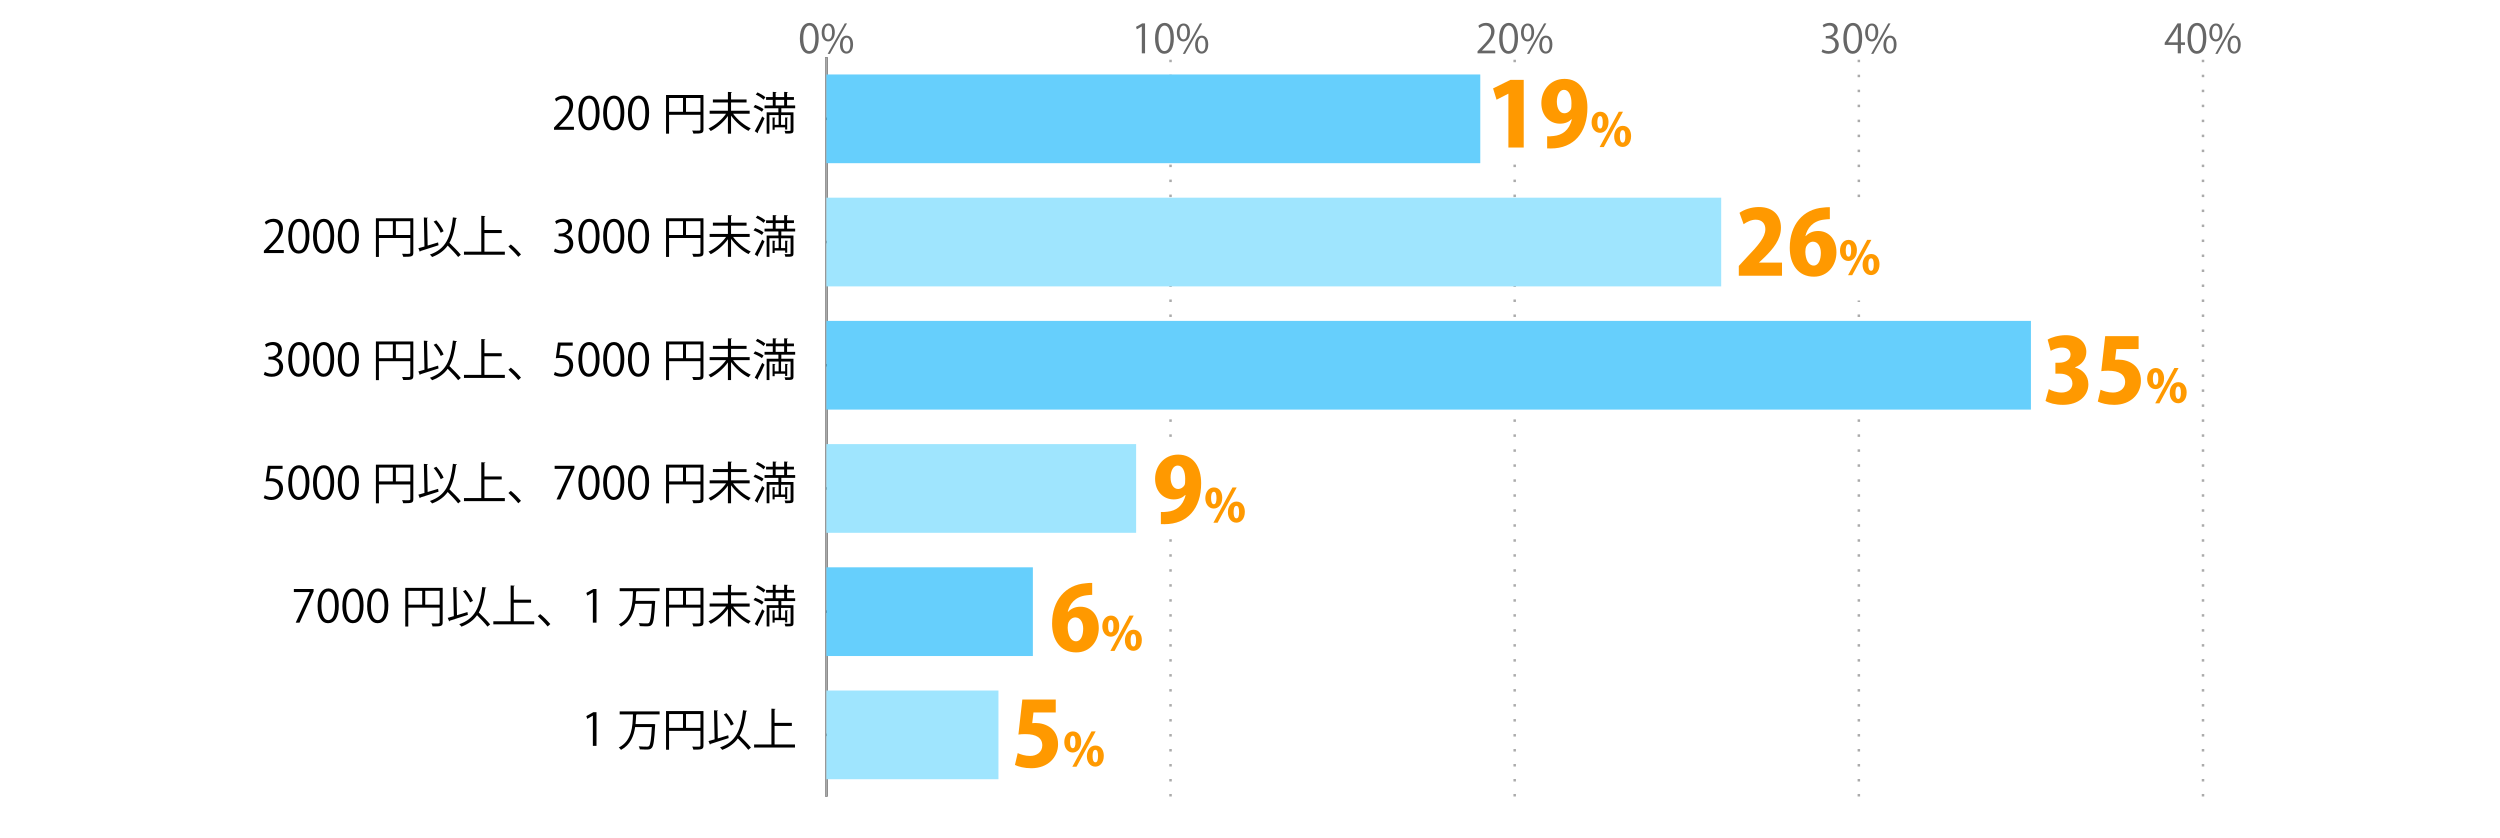 <?xml version="1.0" encoding="utf-8"?>
<!-- Generator: Adobe Illustrator 16.0.0, SVG Export Plug-In . SVG Version: 6.00 Build 0)  -->
<!DOCTYPE svg PUBLIC "-//W3C//DTD SVG 1.1//EN" "http://www.w3.org/Graphics/SVG/1.1/DTD/svg11.dtd">
<svg version="1.1" id="レイヤー_1" xmlns:x="http://ns.adobe.com/Extensibility/1.0/" xmlns:i="http://ns.adobe.com/AdobeIllustrator/10.0/" xmlns:graph="http://ns.adobe.com/Graphs/1.0/"
	 xmlns="http://www.w3.org/2000/svg" xmlns:xlink="http://www.w3.org/1999/xlink" x="0px" y="0px" width="1001px"
	 height="335.422px" viewBox="-100.5 -1.072 1001 335.422" enable-background="new -100.5 -1.072 1001 335.422"
	 xml:space="preserve">
<rect x="-100.5" y="-1.072" fill="#FFFFFF" width="1001" height="335.422"/>
<g>
	<g>
		<g>
			<path fill="#666666" d="M219.768,14.322c0-4.193,1.632-6.228,3.873-6.228c2.273,0,3.666,2.146,3.666,6.067
				c0,4.162-1.457,6.306-3.842,6.306C221.288,20.468,219.768,18.324,219.768,14.322z M225.962,14.226
				c0-2.993-0.721-5.058-2.401-5.058c-1.425,0-2.433,1.905-2.433,5.058s0.88,5.154,2.385,5.154
				C225.289,19.38,225.962,17.075,225.962,14.226z"/>
			<path fill="#666666" d="M233.754,11.825c0,2.497-1.232,3.697-2.657,3.697c-1.377,0-2.593-1.168-2.593-3.538
				c0-2.401,1.248-3.649,2.673-3.649C232.793,8.335,233.754,9.648,233.754,11.825z M229.592,11.985c0,1.457,0.528,2.705,1.537,2.705
				c1.088,0,1.536-1.264,1.536-2.785c0-1.44-0.4-2.737-1.536-2.737C230.04,9.168,229.592,10.608,229.592,11.985z M231.801,20.5
				h-0.912l6.851-12.197h0.912L231.801,20.5z M241.068,16.723c0,2.481-1.232,3.681-2.657,3.681c-1.376,0-2.593-1.168-2.593-3.537
				c0-2.401,1.249-3.666,2.673-3.666C240.108,13.202,241.068,14.53,241.068,16.723z M236.907,16.803
				c0,1.521,0.528,2.753,1.536,2.753c1.104,0,1.537-1.249,1.537-2.785c0-1.425-0.385-2.737-1.521-2.737
				C237.387,14.034,236.907,15.426,236.907,16.803z"/>
		</g>
		<g>
			<path fill="#666666" d="M356.681,20.276V9.536h-0.032l-1.969,1.136l-0.32-0.992l2.48-1.393h1.137v11.989H356.681z"/>
			<path fill="#666666" d="M361.975,14.322c0-4.193,1.632-6.228,3.873-6.228c2.273,0,3.666,2.146,3.666,6.067
				c0,4.162-1.457,6.306-3.842,6.306C363.495,20.468,361.975,18.324,361.975,14.322z M368.169,14.226
				c0-2.993-0.721-5.058-2.401-5.058c-1.425,0-2.433,1.905-2.433,5.058s0.88,5.154,2.385,5.154
				C367.496,19.38,368.169,17.075,368.169,14.226z"/>
			<path fill="#666666" d="M375.961,11.825c0,2.497-1.232,3.697-2.657,3.697c-1.377,0-2.593-1.168-2.593-3.538
				c0-2.401,1.248-3.649,2.673-3.649C375,8.335,375.961,9.648,375.961,11.825z M371.799,11.985c0,1.457,0.528,2.705,1.537,2.705
				c1.088,0,1.536-1.264,1.536-2.785c0-1.44-0.4-2.737-1.536-2.737C372.247,9.168,371.799,10.608,371.799,11.985z M374.008,20.5
				h-0.912l6.851-12.197h0.912L374.008,20.5z M383.275,16.723c0,2.481-1.232,3.681-2.657,3.681c-1.376,0-2.593-1.168-2.593-3.537
				c0-2.401,1.249-3.666,2.673-3.666C382.315,13.202,383.275,14.53,383.275,16.723z M379.114,16.803
				c0,1.521,0.528,2.753,1.536,2.753c1.104,0,1.537-1.249,1.537-2.785c0-1.425-0.385-2.737-1.521-2.737
				C379.594,14.034,379.114,15.426,379.114,16.803z"/>
		</g>
		<g>
			<path fill="#666666" d="M498.193,20.276h-7.092V19.46l1.169-1.232c2.85-2.881,4.289-4.626,4.289-6.579
				c0-1.281-0.56-2.465-2.289-2.465c-0.959,0-1.823,0.528-2.399,0.992l-0.448-0.928c0.736-0.656,1.824-1.168,3.105-1.168
				c2.417,0,3.377,1.761,3.377,3.409c0,2.257-1.585,4.178-4.065,6.675l-0.944,0.992v0.032h5.299L498.193,20.276L498.193,20.276z"/>
			<path fill="#666666" d="M499.775,14.322c0-4.193,1.632-6.228,3.872-6.228c2.273,0,3.666,2.146,3.666,6.067
				c0,4.162-1.457,6.306-3.842,6.306C501.296,20.468,499.775,18.324,499.775,14.322z M505.97,14.226c0-2.993-0.721-5.058-2.4-5.058
				c-1.426,0-2.434,1.905-2.434,5.058s0.88,5.154,2.385,5.154C505.297,19.38,505.97,17.075,505.97,14.226z"/>
			<path fill="#666666" d="M513.762,11.825c0,2.497-1.231,3.697-2.657,3.697c-1.377,0-2.593-1.168-2.593-3.538
				c0-2.401,1.248-3.649,2.673-3.649C512.801,8.335,513.762,9.648,513.762,11.825z M509.6,11.985c0,1.457,0.528,2.705,1.537,2.705
				c1.088,0,1.536-1.264,1.536-2.785c0-1.44-0.4-2.737-1.536-2.737C510.048,9.168,509.6,10.608,509.6,11.985z M511.809,20.5h-0.911
				l6.851-12.197h0.912L511.809,20.5z M521.076,16.723c0,2.481-1.232,3.681-2.657,3.681c-1.376,0-2.593-1.168-2.593-3.537
				c0-2.401,1.249-3.666,2.673-3.666C520.116,13.202,521.076,14.53,521.076,16.723z M516.915,16.803
				c0,1.521,0.528,2.753,1.536,2.753c1.104,0,1.537-1.249,1.537-2.785c0-1.425-0.386-2.737-1.521-2.737
				C517.396,14.034,516.915,15.426,516.915,16.803z"/>
		</g>
		<g>
			<path fill="#666666" d="M633.146,13.794c1.408,0.24,2.608,1.376,2.608,3.105c0,1.905-1.376,3.569-4.065,3.569
				c-1.199,0-2.288-0.384-2.832-0.768l0.399-1.024c0.433,0.288,1.394,0.72,2.449,0.72c2.017,0,2.673-1.409,2.673-2.513
				c0-1.761-1.489-2.561-3.058-2.561h-0.784V13.33h0.784c1.151,0,2.642-0.72,2.642-2.225c0-1.04-0.625-1.937-2.064-1.937
				c-0.881,0-1.714,0.432-2.192,0.784l-0.4-0.977C629.88,8.528,631,8.08,632.152,8.08c2.192,0,3.17,1.393,3.17,2.833
				c0,1.232-0.784,2.337-2.178,2.833L633.146,13.794L633.146,13.794z"/>
			<path fill="#666666" d="M637.576,14.322c0-4.193,1.632-6.228,3.873-6.228c2.272,0,3.666,2.146,3.666,6.067
				c0,4.162-1.457,6.306-3.842,6.306C639.097,20.468,637.576,18.324,637.576,14.322z M643.771,14.226c0-2.993-0.721-5.058-2.4-5.058
				c-1.425,0-2.434,1.905-2.434,5.058s0.881,5.154,2.386,5.154C643.098,19.38,643.771,17.075,643.771,14.226z"/>
			<path fill="#666666" d="M651.563,11.825c0,2.497-1.232,3.697-2.657,3.697c-1.377,0-2.593-1.168-2.593-3.538
				c0-2.401,1.247-3.649,2.673-3.649C650.602,8.335,651.563,9.648,651.563,11.825z M647.4,11.985c0,1.457,0.527,2.705,1.536,2.705
				c1.089,0,1.536-1.264,1.536-2.785c0-1.44-0.399-2.737-1.536-2.737C647.849,9.168,647.4,10.608,647.4,11.985z M649.609,20.5
				h-0.912l6.851-12.197h0.912L649.609,20.5z M658.877,16.723c0,2.481-1.231,3.681-2.657,3.681c-1.376,0-2.593-1.168-2.593-3.537
				c0-2.401,1.249-3.666,2.673-3.666C657.917,13.202,658.877,14.53,658.877,16.723z M654.716,16.803
				c0,1.521,0.528,2.753,1.536,2.753c1.104,0,1.537-1.249,1.537-2.785c0-1.425-0.385-2.737-1.521-2.737
				C655.195,14.034,654.716,15.426,654.716,16.803z"/>
		</g>
		<g>
			<path fill="#666666" d="M772.737,20.276h-1.265v-3.361h-5.233v-0.848l5.122-7.779h1.376v7.603h1.633v1.024h-1.633V20.276z
				 M767.584,15.891h3.89v-4.258c0-0.656,0.031-1.296,0.063-1.921h-0.063c-0.367,0.736-0.655,1.249-0.961,1.793l-2.929,4.354V15.891
				z"/>
			<path fill="#666666" d="M775.375,14.322c0-4.193,1.632-6.228,3.873-6.228c2.272,0,3.666,2.146,3.666,6.067
				c0,4.162-1.457,6.306-3.842,6.306C776.896,20.468,775.375,18.324,775.375,14.322z M781.569,14.226
				c0-2.993-0.722-5.058-2.401-5.058c-1.425,0-2.433,1.905-2.433,5.058s0.88,5.154,2.385,5.154
				C780.896,19.38,781.569,17.075,781.569,14.226z"/>
			<path fill="#666666" d="M789.361,11.825c0,2.497-1.232,3.697-2.657,3.697c-1.377,0-2.593-1.168-2.593-3.538
				c0-2.401,1.248-3.649,2.673-3.649C788.4,8.335,789.361,9.648,789.361,11.825z M785.199,11.985c0,1.457,0.527,2.705,1.537,2.705
				c1.088,0,1.536-1.264,1.536-2.785c0-1.44-0.4-2.737-1.536-2.737C785.647,9.168,785.199,10.608,785.199,11.985z M787.408,20.5
				h-0.912l6.851-12.197h0.912L787.408,20.5z M796.676,16.723c0,2.481-1.231,3.681-2.657,3.681c-1.375,0-2.593-1.168-2.593-3.537
				c0-2.401,1.249-3.666,2.673-3.666C795.716,13.202,796.676,14.53,796.676,16.723z M792.515,16.803
				c0,1.521,0.528,2.753,1.536,2.753c1.104,0,1.537-1.249,1.537-2.785c0-1.425-0.385-2.737-1.521-2.737
				C792.994,14.034,792.515,15.426,792.515,16.803z"/>
		</g>
	</g>
	<g>
		<g>
			<line fill="none" stroke="#000000" stroke-miterlimit="10" x1="230.383" y1="317.839" x2="230.383" y2="21.839"/>
			
				<line fill="none" stroke="#AAAAAA" stroke-miterlimit="10" stroke-dasharray="1,5" x1="368.183" y1="317.839" x2="368.183" y2="21.839"/>
			
				<line fill="none" stroke="#AAAAAA" stroke-miterlimit="10" stroke-dasharray="1,5" x1="505.982" y1="317.839" x2="505.982" y2="21.839"/>
			
				<line fill="none" stroke="#AAAAAA" stroke-miterlimit="10" stroke-dasharray="1,5" x1="643.783" y1="317.839" x2="643.783" y2="21.839"/>
			
				<line fill="none" stroke="#AAAAAA" stroke-miterlimit="10" stroke-dasharray="1,5" x1="781.583" y1="317.839" x2="781.583" y2="21.839"/>
		</g>
	</g>
</g>
<g>
	<line fill="none" stroke="#AAAAAA" stroke-miterlimit="10" x1="230.383" y1="317.839" x2="230.383" y2="21.839"/>
	<g>
		<g>
			<line fill="none" stroke="#000000" stroke-miterlimit="10" x1="230.383" y1="293.171" x2="247.607" y2="293.171"/>
			<line fill="none" stroke="#000000" stroke-miterlimit="10" x1="230.383" y1="243.839" x2="247.607" y2="243.839"/>
			<line fill="none" stroke="#000000" stroke-miterlimit="10" x1="230.383" y1="194.505" x2="247.607" y2="194.505"/>
			<line fill="none" stroke="#000000" stroke-miterlimit="10" x1="230.383" y1="145.171" x2="247.607" y2="145.171"/>
			<line fill="none" stroke="#000000" stroke-miterlimit="10" x1="230.383" y1="95.839" x2="247.607" y2="95.839"/>
			<line fill="none" stroke="#000000" stroke-miterlimit="10" x1="230.383" y1="46.505" x2="247.607" y2="46.505"/>
		</g>
	</g>
</g>
<g>
	<g>
		<g>
			<rect x="230.383" y="28.746" fill="#66CFFC" width="261.82" height="35.52"/>
			<rect x="230.383" y="78.079" fill="#9FE5FE" width="358.28" height="35.521"/>
			<rect x="230.383" y="127.412" fill="#66CFFC" width="482.3" height="35.52"/>
			<rect x="230.383" y="176.746" fill="#9FE5FE" width="124.02" height="35.52"/>
			<rect x="230.383" y="226.079" fill="#66CFFC" width="82.68" height="35.521"/>
			<rect x="230.383" y="275.412" fill="#9FE5FE" width="68.9" height="35.52"/>
		</g>
	</g>
</g>
<g>
	<g>
		<path d="M136.881,297.578v-12.081h-0.036l-2.215,1.278l-0.36-1.116l2.791-1.566h1.278v13.485H136.881z"/>
		<path d="M163.614,284.975h-9.057c-0.054,0.071-0.18,0.127-0.342,0.145c-0.055,1.17-0.108,2.449-0.234,3.727h6.86l0.288-0.018
			l0.72,0.09c0,0.126-0.018,0.288-0.036,0.414c-0.324,6.104-0.647,8.318-1.368,9.074c-0.468,0.522-0.937,0.647-2.341,0.647
			c-0.685,0-1.548-0.035-2.413-0.09c-0.035-0.358-0.197-0.864-0.432-1.206c1.423,0.126,2.791,0.126,3.367,0.126
			c0.324,0,0.54-0.055,0.72-0.217c0.559-0.521,0.883-2.574,1.152-7.634h-6.68c-0.522,3.564-1.872,7.111-5.672,9.146
			c-0.198-0.323-0.576-0.721-0.882-0.955c5.293-2.683,5.563-8.498,5.672-13.252h-5.313v-1.205h15.989v1.207H163.614z"/>
		<path d="M181.164,283.643v13.791c0,1.566-0.685,1.657-4.033,1.657c-0.072-0.343-0.288-0.883-0.468-1.225
			c0.647,0.018,1.26,0.035,1.765,0.035c1.422,0,1.53,0,1.53-0.468v-5.871H167.39v7.563h-1.206v-15.483H181.164z M167.39,284.83
			v5.527h5.582v-5.527H167.39L167.39,284.83z M174.178,290.357h5.78v-5.527h-5.78V290.357z"/>
		<path d="M186.902,294.589c1.332-0.396,2.773-0.828,4.178-1.26l0.18,1.134c-2.646,0.864-5.474,1.782-7.256,2.323
			c0,0.144-0.108,0.252-0.234,0.286l-0.576-1.422c0.685-0.18,1.513-0.414,2.431-0.685l-0.234-11.632
			c0.919,0.072,1.278,0.09,1.639,0.107c-0.018,0.127-0.126,0.217-0.36,0.252L186.902,294.589z M198.678,283.552
			c-0.036,0.162-0.162,0.234-0.414,0.253c-0.486,4.016-1.242,7.201-2.646,9.704c1.603,1.55,3.547,3.511,4.556,4.753l-1.063,0.9
			c-0.9-1.188-2.647-3.043-4.178-4.573c-1.44,2.017-3.438,3.511-6.248,4.592c-0.18-0.271-0.594-0.737-0.882-0.989
			c6.338-2.215,8.354-6.824,9.219-14.892L198.678,283.552z M190.378,284.471c1.224,1.313,2.412,3.114,2.916,4.375l-1.17,0.611
			c-0.45-1.262-1.639-3.133-2.827-4.466L190.378,284.471z"/>
		<path d="M209.638,297.02h8.175v1.225h-16.367v-1.225h6.933v-14.351l1.638,0.108c-0.018,0.125-0.126,0.216-0.378,0.252v5.328h6.914
			v1.226h-6.914L209.638,297.02L209.638,297.02z"/>
	</g>
	<g>
		<path d="M17.162,234.759h7.904v0.954l-5.636,12.532H17.9l5.635-12.208v-0.036h-6.373V234.759z"/>
		<path d="M26.666,241.546c0-4.717,1.836-7.004,4.356-7.004c2.558,0,4.124,2.413,4.124,6.824c0,4.682-1.639,7.094-4.321,7.094
			C28.376,248.46,26.666,246.048,26.666,241.546z M33.634,241.439c0-3.367-0.811-5.689-2.701-5.689
			c-1.603,0-2.736,2.143-2.736,5.689c0,3.545,0.99,5.797,2.683,5.797C32.877,247.236,33.634,244.645,33.634,241.439z"/>
		<path d="M36.584,241.546c0-4.717,1.836-7.004,4.356-7.004c2.558,0,4.124,2.413,4.124,6.824c0,4.682-1.639,7.094-4.321,7.094
			C38.294,248.46,36.584,246.048,36.584,241.546z M43.552,241.439c0-3.367-0.811-5.689-2.701-5.689
			c-1.603,0-2.736,2.143-2.736,5.689c0,3.545,0.99,5.797,2.683,5.797C42.795,247.236,43.552,244.645,43.552,241.439z"/>
		<path d="M46.502,241.546c0-4.717,1.836-7.004,4.356-7.004c2.558,0,4.124,2.413,4.124,6.824c0,4.682-1.639,7.094-4.321,7.094
			C48.212,248.46,46.502,246.048,46.502,241.546z M53.47,241.439c0-3.367-0.811-5.689-2.701-5.689c-1.603,0-2.736,2.143-2.736,5.689
			c0,3.545,0.99,5.797,2.683,5.797C52.713,247.236,53.47,244.645,53.47,241.439z"/>
		<path d="M76.746,234.309v13.793c0,1.565-0.685,1.655-4.033,1.655c-0.072-0.342-0.288-0.882-0.468-1.225
			c0.647,0.019,1.26,0.036,1.765,0.036c1.422,0,1.53,0,1.53-0.469v-5.869H62.972v7.563h-1.206v-15.484H76.746z M62.972,235.498
			v5.527h5.582v-5.527H62.972z M69.76,241.025h5.78v-5.527h-5.78V241.025z"/>
		<path d="M82.484,245.256c1.332-0.396,2.773-0.829,4.178-1.261l0.18,1.135c-2.646,0.864-5.474,1.782-7.256,2.322
			c0,0.146-0.108,0.252-0.234,0.289l-0.576-1.425c0.685-0.18,1.513-0.414,2.431-0.684l-0.234-11.631
			c0.919,0.071,1.278,0.09,1.639,0.107c-0.018,0.125-0.126,0.217-0.36,0.252L82.484,245.256z M94.26,234.218
			c-0.036,0.162-0.162,0.234-0.414,0.253c-0.486,4.016-1.242,7.202-2.646,9.704c1.603,1.55,3.547,3.513,4.556,4.755l-1.063,0.899
			c-0.9-1.188-2.647-3.043-4.178-4.573c-1.44,2.018-3.438,3.512-6.248,4.592c-0.18-0.271-0.594-0.738-0.882-0.99
			c6.338-2.215,8.354-6.824,9.219-14.892L94.26,234.218z M85.96,235.137c1.224,1.314,2.412,3.114,2.916,4.377l-1.17,0.61
			c-0.45-1.26-1.639-3.133-2.827-4.465L85.96,235.137z"/>
		<path d="M105.22,247.688h8.175v1.225H97.027v-1.225h6.933v-14.351l1.638,0.106c-0.018,0.127-0.126,0.217-0.378,0.252v5.33h6.914
			v1.226h-6.914V247.688z"/>
		<path d="M115.783,244.807c1.333,1.063,3.098,2.844,4.069,3.979l-1.08,0.99c-0.9-1.152-2.736-3.043-3.943-4.123L115.783,244.807z"
			/>
		<path d="M136.881,248.246v-12.082h-0.036l-2.215,1.277l-0.36-1.115l2.791-1.566h1.278v13.486H136.881z"/>
		<path d="M163.614,235.643h-9.057c-0.054,0.07-0.18,0.125-0.342,0.143c-0.055,1.171-0.108,2.449-0.234,3.729h6.86l0.288-0.019
			l0.72,0.09c0,0.126-0.018,0.288-0.036,0.414c-0.324,6.104-0.647,8.319-1.368,9.075c-0.468,0.521-0.937,0.648-2.341,0.648
			c-0.685,0-1.548-0.037-2.413-0.092c-0.035-0.359-0.197-0.863-0.432-1.206c1.423,0.126,2.791,0.126,3.367,0.126
			c0.324,0,0.54-0.054,0.72-0.216c0.559-0.522,0.883-2.575,1.152-7.635h-6.68c-0.522,3.565-1.872,7.112-5.672,9.146
			c-0.198-0.324-0.576-0.72-0.882-0.953c5.293-2.684,5.563-8.5,5.672-13.252h-5.313v-1.207h15.989v1.209H163.614z"/>
		<path d="M181.164,234.309v13.793c0,1.565-0.685,1.655-4.033,1.655c-0.072-0.342-0.288-0.882-0.468-1.225
			c0.647,0.019,1.26,0.036,1.765,0.036c1.422,0,1.53,0,1.53-0.469v-5.869H167.39v7.563h-1.206v-15.484H181.164z M167.39,235.498
			v5.527h5.582v-5.527H167.39z M174.178,241.025h5.78v-5.527h-5.78V241.025z"/>
		<path d="M199.668,241.799h-6.644c1.692,2.376,4.52,4.699,7.076,5.833c-0.307,0.252-0.685,0.722-0.9,1.045
			c-2.503-1.241-5.186-3.602-6.986-6.104v7.2h-1.26v-7.058c-1.783,2.503-4.43,4.753-6.879,6.015
			c-0.216-0.323-0.611-0.793-0.882-1.045c2.557-1.151,5.348-3.457,7.022-5.888h-6.572v-1.206h7.311v-3.313h-6.015v-1.188h6.015
			v-3.024l1.638,0.091c-0.018,0.126-0.126,0.216-0.378,0.252v2.683h6.212v1.188h-6.212v3.313h7.454V241.799L199.668,241.799z"/>
		<path d="M201.859,238.27c1.171,0.396,2.629,1.1,3.385,1.692l-0.684,1.045c-0.721-0.612-2.161-1.368-3.35-1.817L201.859,238.27z
			 M201.697,248.785c0.864-1.422,2.089-3.834,2.989-5.905l0.937,0.738c-0.811,1.909-1.909,4.159-2.701,5.546
			c0.072,0.09,0.09,0.18,0.09,0.252s-0.018,0.145-0.054,0.197L201.697,248.785z M202.813,233.247
			c1.116,0.505,2.485,1.313,3.169,1.944l-0.756,0.973c-0.63-0.648-1.98-1.514-3.115-2.053L202.813,233.247z M217.885,239.604h-5.546
			v1.639h4.861v7.146c0,1.352-0.559,1.352-3.223,1.352c-0.055-0.307-0.198-0.756-0.324-1.08c0.558,0.018,1.08,0.035,1.477,0.035
			c0.828,0,0.918,0,0.918-0.307v-6.05h-3.817v3.927h1.639v-2.973l1.152,0.091c-0.018,0.107-0.108,0.181-0.324,0.216v4.52h-0.828
			v-0.883h-4.195v0.99h-0.846v-4.934l1.152,0.091c-0.019,0.107-0.091,0.181-0.307,0.216v2.666h1.585v-3.927h-3.691v7.437h-1.099
			v-8.533h4.699v-1.639h-5.545v-1.117h3.295v-2.25h-2.684v-1.1h2.684v-2.089l1.512,0.091c-0.018,0.127-0.107,0.217-0.359,0.252
			v1.746h3.402v-2.089l1.513,0.091c-0.018,0.127-0.108,0.217-0.342,0.252v1.746h2.755v1.1h-2.755v2.25h3.241V239.604
			L217.885,239.604z M210.07,236.236v2.25h3.402v-2.25H210.07z"/>
	</g>
	<g>
		<path d="M12.646,185.426v1.242H7.803l-0.559,3.816c0.288-0.035,0.576-0.071,1.045-0.071c2.395,0,4.537,1.422,4.537,4.142
			c0,2.664-1.98,4.573-4.646,4.573c-1.351,0-2.484-0.396-3.097-0.792l0.432-1.17c0.504,0.342,1.494,0.756,2.665,0.756
			c1.692,0,3.151-1.242,3.133-3.188c0-1.854-1.188-3.15-3.709-3.15c-0.721,0-1.278,0.055-1.729,0.126l0.847-6.284H12.646
			L12.646,185.426z"/>
		<path d="M14.912,192.214c0-4.718,1.836-7.004,4.356-7.004c2.558,0,4.124,2.413,4.124,6.824c0,4.681-1.639,7.094-4.321,7.094
			C16.622,199.128,14.912,196.715,14.912,192.214z M21.88,192.105c0-3.367-0.811-5.689-2.701-5.689
			c-1.603,0-2.736,2.143-2.736,5.689s0.99,5.797,2.683,5.797C21.123,197.902,21.88,195.311,21.88,192.105z"/>
		<path d="M24.83,192.214c0-4.718,1.836-7.004,4.356-7.004c2.558,0,4.124,2.413,4.124,6.824c0,4.681-1.639,7.094-4.321,7.094
			C26.54,199.128,24.83,196.715,24.83,192.214z M31.798,192.105c0-3.367-0.811-5.689-2.701-5.689c-1.603,0-2.736,2.143-2.736,5.689
			s0.99,5.797,2.683,5.797C31.041,197.902,31.798,195.311,31.798,192.105z"/>
		<path d="M34.748,192.214c0-4.718,1.836-7.004,4.356-7.004c2.558,0,4.124,2.413,4.124,6.824c0,4.681-1.639,7.094-4.321,7.094
			C36.458,199.128,34.748,196.715,34.748,192.214z M41.716,192.105c0-3.367-0.811-5.689-2.701-5.689
			c-1.603,0-2.736,2.143-2.736,5.689s0.99,5.797,2.683,5.797C40.959,197.902,41.716,195.311,41.716,192.105z"/>
		<path d="M64.992,184.977v13.791c0,1.566-0.685,1.656-4.033,1.656c-0.072-0.342-0.288-0.882-0.468-1.224
			c0.647,0.018,1.26,0.036,1.765,0.036c1.422,0,1.53,0,1.53-0.469v-5.869H51.218v7.562h-1.206v-15.483H64.992z M51.218,186.164
			v5.527H56.8v-5.527H51.218z M58.006,191.691h5.78v-5.527h-5.78V191.691z"/>
		<path d="M70.73,195.923c1.332-0.396,2.773-0.827,4.178-1.261l0.18,1.135c-2.646,0.864-5.474,1.782-7.256,2.322
			c0,0.145-0.108,0.252-0.234,0.288l-0.576-1.423c0.685-0.18,1.513-0.414,2.431-0.684l-0.234-11.631
			c0.919,0.072,1.278,0.09,1.639,0.107c-0.018,0.127-0.126,0.217-0.36,0.252L70.73,195.923z M82.506,184.885
			c-0.036,0.162-0.162,0.234-0.414,0.252c-0.486,4.016-1.242,7.202-2.646,9.705c1.603,1.549,3.547,3.512,4.556,4.754l-1.063,0.899
			c-0.9-1.188-2.647-3.043-4.178-4.573c-1.44,2.018-3.438,3.512-6.248,4.592c-0.18-0.271-0.594-0.738-0.882-0.99
			c6.338-2.215,8.354-6.824,9.219-14.892L82.506,184.885z M74.206,185.805c1.224,1.313,2.412,3.114,2.916,4.375l-1.17,0.611
			c-0.45-1.26-1.639-3.133-2.827-4.465L74.206,185.805z"/>
		<path d="M93.466,198.354h8.175v1.225H85.273v-1.225h6.933v-14.351l1.638,0.108c-0.018,0.125-0.126,0.216-0.378,0.252v5.33h6.914
			v1.224h-6.914V198.354z"/>
		<path d="M104.029,195.473c1.333,1.063,3.098,2.846,4.069,3.979l-1.08,0.989c-0.9-1.151-2.736-3.041-3.943-4.123L104.029,195.473z"
			/>
		<path d="M121.58,185.426h7.904v0.954l-5.636,12.532h-1.53l5.635-12.208v-0.036h-6.373V185.426L121.58,185.426z"/>
		<path d="M131.084,192.214c0-4.718,1.836-7.004,4.356-7.004c2.558,0,4.124,2.413,4.124,6.824c0,4.681-1.639,7.094-4.321,7.094
			C132.794,199.128,131.084,196.715,131.084,192.214z M138.052,192.105c0-3.367-0.811-5.689-2.701-5.689
			c-1.603,0-2.736,2.143-2.736,5.689s0.99,5.797,2.683,5.797C137.295,197.902,138.052,195.311,138.052,192.105z"/>
		<path d="M141.002,192.214c0-4.718,1.836-7.004,4.356-7.004c2.558,0,4.124,2.413,4.124,6.824c0,4.681-1.639,7.094-4.321,7.094
			C142.712,199.128,141.002,196.715,141.002,192.214z M147.97,192.105c0-3.367-0.811-5.689-2.701-5.689
			c-1.603,0-2.736,2.143-2.736,5.689s0.99,5.797,2.683,5.797C147.213,197.902,147.97,195.311,147.97,192.105z"/>
		<path d="M150.92,192.214c0-4.718,1.836-7.004,4.356-7.004c2.558,0,4.124,2.413,4.124,6.824c0,4.681-1.639,7.094-4.321,7.094
			C152.63,199.128,150.92,196.715,150.92,192.214z M157.888,192.105c0-3.367-0.811-5.689-2.701-5.689
			c-1.603,0-2.736,2.143-2.736,5.689s0.99,5.797,2.683,5.797C157.131,197.902,157.888,195.311,157.888,192.105z"/>
		<path d="M181.164,184.977v13.791c0,1.566-0.685,1.656-4.033,1.656c-0.072-0.342-0.288-0.882-0.468-1.224
			c0.647,0.018,1.26,0.036,1.765,0.036c1.422,0,1.53,0,1.53-0.469v-5.869H167.39v7.562h-1.206v-15.483H181.164z M167.39,186.164
			v5.527h5.582v-5.527H167.39z M174.178,191.691h5.78v-5.527h-5.78V191.691z"/>
		<path d="M199.668,192.466h-6.644c1.692,2.376,4.52,4.699,7.076,5.833c-0.307,0.252-0.685,0.721-0.9,1.044
			c-2.503-1.241-5.186-3.601-6.986-6.104v7.202h-1.26v-7.059c-1.783,2.504-4.43,4.754-6.879,6.014
			c-0.216-0.323-0.611-0.791-0.882-1.043c2.557-1.152,5.348-3.457,7.022-5.889h-6.572v-1.207h7.311v-3.313h-6.015v-1.188h6.015
			v-3.024l1.638,0.09c-0.018,0.126-0.126,0.216-0.378,0.252v2.683h6.212v1.188h-6.212v3.313h7.454V192.466L199.668,192.466z"/>
		<path d="M201.859,188.938c1.171,0.396,2.629,1.099,3.385,1.691l-0.684,1.044c-0.721-0.612-2.161-1.368-3.35-1.817L201.859,188.938
			z M201.697,199.452c0.864-1.423,2.089-3.835,2.989-5.906l0.937,0.738c-0.811,1.909-1.909,4.159-2.701,5.546
			c0.072,0.09,0.09,0.18,0.09,0.252s-0.018,0.145-0.054,0.197L201.697,199.452z M202.813,183.913
			c1.116,0.504,2.485,1.313,3.169,1.944l-0.756,0.973c-0.63-0.648-1.98-1.514-3.115-2.053L202.813,183.913z M217.885,190.27h-5.546
			v1.639h4.861v7.148c0,1.351-0.559,1.351-3.223,1.351c-0.055-0.306-0.198-0.757-0.324-1.081c0.558,0.018,1.08,0.035,1.477,0.035
			c0.828,0,0.918,0,0.918-0.305v-6.051h-3.817v3.926h1.639v-2.972l1.152,0.09c-0.018,0.108-0.108,0.181-0.324,0.216v4.521h-0.828
			v-0.882h-4.195v0.99h-0.846v-4.935l1.152,0.09c-0.019,0.108-0.091,0.181-0.307,0.216v2.666h1.585v-3.926h-3.691v7.436h-1.099
			v-8.533h4.699v-1.639h-5.545v-1.117h3.295v-2.25h-2.684v-1.098h2.684v-2.09l1.512,0.09c-0.018,0.127-0.107,0.217-0.359,0.252
			v1.747h3.402v-2.089l1.513,0.09c-0.018,0.127-0.108,0.217-0.342,0.252v1.747h2.755v1.099h-2.755v2.25h3.241V190.27L217.885,190.27
			z M210.07,186.902v2.25h3.402v-2.25H210.07z"/>
	</g>
	<g>
		<path d="M9.927,142.286c1.585,0.27,2.936,1.548,2.936,3.493c0,2.143-1.549,4.015-4.573,4.015c-1.351,0-2.575-0.432-3.188-0.864
			l0.45-1.152c0.486,0.324,1.566,0.811,2.755,0.811c2.269,0,3.007-1.584,3.007-2.827c0-1.98-1.675-2.881-3.438-2.881H6.992v-1.116
			h0.883c1.296,0,2.971-0.81,2.971-2.502c0-1.17-0.702-2.179-2.323-2.179c-0.99,0-1.927,0.486-2.467,0.882l-0.45-1.099
			c0.648-0.504,1.909-1.008,3.205-1.008c2.467,0,3.565,1.566,3.565,3.187c0,1.387-0.883,2.629-2.449,3.187V142.286z"/>
		<path d="M14.912,142.88c0-4.717,1.836-7.004,4.356-7.004c2.558,0,4.124,2.413,4.124,6.824c0,4.681-1.639,7.094-4.321,7.094
			C16.622,149.794,14.912,147.381,14.912,142.88z M21.88,142.772c0-3.367-0.811-5.689-2.701-5.689c-1.603,0-2.736,2.143-2.736,5.689
			c0,3.547,0.99,5.798,2.683,5.798C21.123,148.57,21.88,145.977,21.88,142.772z"/>
		<path d="M24.83,142.88c0-4.717,1.836-7.004,4.356-7.004c2.558,0,4.124,2.413,4.124,6.824c0,4.681-1.639,7.094-4.321,7.094
			C26.54,149.794,24.83,147.381,24.83,142.88z M31.798,142.772c0-3.367-0.811-5.689-2.701-5.689c-1.603,0-2.736,2.143-2.736,5.689
			c0,3.547,0.99,5.798,2.683,5.798C31.041,148.57,31.798,145.977,31.798,142.772z"/>
		<path d="M34.748,142.88c0-4.717,1.836-7.004,4.356-7.004c2.558,0,4.124,2.413,4.124,6.824c0,4.681-1.639,7.094-4.321,7.094
			C36.458,149.794,34.748,147.381,34.748,142.88z M41.716,142.772c0-3.367-0.811-5.689-2.701-5.689
			c-1.603,0-2.736,2.143-2.736,5.689c0,3.547,0.99,5.798,2.683,5.798C40.959,148.57,41.716,145.977,41.716,142.772z"/>
		<path d="M64.992,135.642v13.792c0,1.566-0.685,1.657-4.033,1.657c-0.072-0.342-0.288-0.882-0.468-1.225
			c0.647,0.018,1.26,0.036,1.765,0.036c1.422,0,1.53,0,1.53-0.468v-5.87H51.218v7.562h-1.206v-15.484H64.992z M51.218,136.83v5.528
			H56.8v-5.528H51.218z M58.006,142.358h5.78v-5.528h-5.78V142.358z"/>
		<path d="M70.73,146.589c1.332-0.396,2.773-0.829,4.178-1.26l0.18,1.134c-2.646,0.864-5.474,1.782-7.256,2.323
			c0,0.144-0.108,0.252-0.234,0.288l-0.576-1.423c0.685-0.18,1.513-0.414,2.431-0.684l-0.234-11.631
			c0.919,0.072,1.278,0.09,1.639,0.108c-0.018,0.126-0.126,0.216-0.36,0.252L70.73,146.589z M82.506,135.552
			c-0.036,0.162-0.162,0.234-0.414,0.252c-0.486,4.015-1.242,7.202-2.646,9.705c1.603,1.549,3.547,3.511,4.556,4.753l-1.063,0.9
			c-0.9-1.188-2.647-3.043-4.178-4.573c-1.44,2.017-3.438,3.511-6.248,4.591c-0.18-0.27-0.594-0.738-0.882-0.99
			c6.338-2.215,8.354-6.824,9.219-14.891L82.506,135.552z M74.206,136.47c1.224,1.314,2.412,3.115,2.916,4.375l-1.17,0.612
			c-0.45-1.26-1.639-3.133-2.827-4.465L74.206,136.47z"/>
		<path d="M93.466,149.02h8.175v1.224H85.273v-1.224h6.933v-14.35l1.638,0.108c-0.018,0.126-0.126,0.216-0.378,0.252v5.33h6.914
			v1.225h-6.914V149.02z"/>
		<path d="M104.029,146.139c1.333,1.062,3.098,2.845,4.069,3.979l-1.08,0.99c-0.9-1.152-2.736-3.043-3.943-4.123L104.029,146.139z"
			/>
		<path d="M128.817,136.092v1.242h-4.843l-0.559,3.817c0.288-0.036,0.576-0.072,1.045-0.072c2.395,0,4.537,1.422,4.537,4.141
			c0,2.665-1.98,4.573-4.646,4.573c-1.351,0-2.484-0.396-3.097-0.792l0.432-1.17c0.504,0.342,1.494,0.756,2.665,0.756
			c1.692,0,3.151-1.242,3.133-3.187c0-1.854-1.188-3.151-3.709-3.151c-0.721,0-1.278,0.054-1.729,0.126l0.847-6.284L128.817,136.092
			L128.817,136.092z"/>
		<path d="M131.084,142.88c0-4.717,1.836-7.004,4.356-7.004c2.558,0,4.124,2.413,4.124,6.824c0,4.681-1.639,7.094-4.321,7.094
			C132.794,149.794,131.084,147.381,131.084,142.88z M138.052,142.772c0-3.367-0.811-5.689-2.701-5.689
			c-1.603,0-2.736,2.143-2.736,5.689c0,3.547,0.99,5.798,2.683,5.798C137.295,148.57,138.052,145.977,138.052,142.772z"/>
		<path d="M141.002,142.88c0-4.717,1.836-7.004,4.356-7.004c2.558,0,4.124,2.413,4.124,6.824c0,4.681-1.639,7.094-4.321,7.094
			C142.712,149.794,141.002,147.381,141.002,142.88z M147.97,142.772c0-3.367-0.811-5.689-2.701-5.689
			c-1.603,0-2.736,2.143-2.736,5.689c0,3.547,0.99,5.798,2.683,5.798C147.213,148.57,147.97,145.977,147.97,142.772z"/>
		<path d="M150.92,142.88c0-4.717,1.836-7.004,4.356-7.004c2.558,0,4.124,2.413,4.124,6.824c0,4.681-1.639,7.094-4.321,7.094
			C152.63,149.794,150.92,147.381,150.92,142.88z M157.888,142.772c0-3.367-0.811-5.689-2.701-5.689
			c-1.603,0-2.736,2.143-2.736,5.689c0,3.547,0.99,5.798,2.683,5.798C157.131,148.57,157.888,145.977,157.888,142.772z"/>
		<path d="M181.164,135.642v13.792c0,1.566-0.685,1.657-4.033,1.657c-0.072-0.342-0.288-0.882-0.468-1.225
			c0.647,0.018,1.26,0.036,1.765,0.036c1.422,0,1.53,0,1.53-0.468v-5.87H167.39v7.562h-1.206v-15.484H181.164z M167.39,136.83v5.528
			h5.582v-5.528H167.39z M174.178,142.358h5.78v-5.528h-5.78V142.358z"/>
		<path d="M199.668,143.132h-6.644c1.692,2.376,4.52,4.699,7.076,5.833c-0.307,0.252-0.685,0.72-0.9,1.044
			c-2.503-1.242-5.186-3.601-6.986-6.104v7.202h-1.26v-7.058c-1.783,2.503-4.43,4.753-6.879,6.014
			c-0.216-0.324-0.611-0.792-0.882-1.044c2.557-1.152,5.348-3.457,7.022-5.888h-6.572v-1.207h7.311v-3.313h-6.015v-1.188h6.015
			v-3.025l1.638,0.09c-0.018,0.126-0.126,0.216-0.378,0.252v2.683h6.212v1.188h-6.212v3.313h7.454V143.132L199.668,143.132z"/>
		<path d="M201.859,139.603c1.171,0.396,2.629,1.099,3.385,1.693l-0.684,1.044c-0.721-0.612-2.161-1.368-3.35-1.818L201.859,139.603
			z M201.697,150.118c0.864-1.422,2.089-3.835,2.989-5.906l0.937,0.738c-0.811,1.909-1.909,4.159-2.701,5.546
			c0.072,0.09,0.09,0.18,0.09,0.252c0,0.072-0.018,0.144-0.054,0.198L201.697,150.118z M202.813,134.58
			c1.116,0.504,2.485,1.314,3.169,1.945l-0.756,0.972c-0.63-0.648-1.98-1.513-3.115-2.053L202.813,134.58z M217.885,140.936h-5.546
			v1.639h4.861v7.148c0,1.351-0.559,1.351-3.223,1.351c-0.055-0.306-0.198-0.756-0.324-1.081c0.558,0.018,1.08,0.036,1.477,0.036
			c0.828,0,0.918,0,0.918-0.306v-6.05h-3.817v3.925h1.639v-2.971l1.152,0.09c-0.018,0.108-0.108,0.18-0.324,0.216v4.52h-0.828
			v-0.882h-4.195v0.99h-0.846v-4.934l1.152,0.09c-0.019,0.108-0.091,0.18-0.307,0.216v2.665h1.585v-3.925h-3.691v7.436h-1.099
			v-8.534h4.699v-1.639h-5.545v-1.116h3.295v-2.251h-2.684v-1.098h2.684v-2.088l1.512,0.09c-0.018,0.126-0.107,0.216-0.359,0.252
			v1.747h3.402v-2.088l1.513,0.09c-0.018,0.126-0.108,0.216-0.342,0.252v1.747h2.755v1.098h-2.755v2.251h3.241V140.936
			L217.885,140.936z M210.07,137.568v2.251h3.402v-2.251H210.07z"/>
	</g>
	<g>
		<path d="M13.132,100.245H5.155v-0.918L6.47,97.94c3.205-3.241,4.826-5.204,4.826-7.4c0-1.44-0.631-2.772-2.575-2.772
			c-1.08,0-2.053,0.594-2.701,1.116L5.516,87.84c0.828-0.738,2.053-1.314,3.493-1.314c2.719,0,3.799,1.981,3.799,3.835
			c0,2.539-1.782,4.699-4.573,7.508l-1.063,1.117v0.036h5.96V100.245z"/>
		<path d="M14.912,93.547c0-4.717,1.836-7.004,4.356-7.004c2.558,0,4.124,2.413,4.124,6.824c0,4.681-1.639,7.094-4.321,7.094
			C16.622,100.461,14.912,98.048,14.912,93.547z M21.88,93.439c0-3.367-0.811-5.689-2.701-5.689c-1.603,0-2.736,2.143-2.736,5.689
			c0,3.547,0.99,5.798,2.683,5.798C21.123,99.237,21.88,96.644,21.88,93.439z"/>
		<path d="M24.83,93.547c0-4.717,1.836-7.004,4.356-7.004c2.558,0,4.124,2.413,4.124,6.824c0,4.681-1.639,7.094-4.321,7.094
			C26.54,100.461,24.83,98.048,24.83,93.547z M31.798,93.439c0-3.367-0.811-5.689-2.701-5.689c-1.603,0-2.736,2.143-2.736,5.689
			c0,3.547,0.99,5.798,2.683,5.798C31.041,99.237,31.798,96.644,31.798,93.439z"/>
		<path d="M34.748,93.547c0-4.717,1.836-7.004,4.356-7.004c2.558,0,4.124,2.413,4.124,6.824c0,4.681-1.639,7.094-4.321,7.094
			C36.458,100.461,34.748,98.048,34.748,93.547z M41.716,93.439c0-3.367-0.811-5.689-2.701-5.689c-1.603,0-2.736,2.143-2.736,5.689
			c0,3.547,0.99,5.798,2.683,5.798C40.959,99.237,41.716,96.644,41.716,93.439z"/>
		<path d="M64.992,86.309v13.792c0,1.566-0.685,1.657-4.033,1.657c-0.072-0.342-0.288-0.882-0.468-1.225
			c0.647,0.018,1.26,0.036,1.765,0.036c1.422,0,1.53,0,1.53-0.468v-5.87H51.218v7.562h-1.206V86.309H64.992z M51.218,87.497v5.528
			H56.8v-5.528H51.218z M58.006,93.025h5.78v-5.528h-5.78V93.025z"/>
		<path d="M70.73,97.256c1.332-0.396,2.773-0.829,4.178-1.26l0.18,1.134c-2.646,0.864-5.474,1.782-7.256,2.323
			c0,0.144-0.108,0.252-0.234,0.288l-0.576-1.423c0.685-0.18,1.513-0.414,2.431-0.684l-0.234-11.631
			c0.919,0.072,1.278,0.09,1.639,0.108c-0.018,0.126-0.126,0.216-0.36,0.252L70.73,97.256z M82.506,86.219
			c-0.036,0.162-0.162,0.234-0.414,0.252c-0.486,4.015-1.242,7.202-2.646,9.705c1.603,1.549,3.547,3.511,4.556,4.753l-1.063,0.9
			c-0.9-1.188-2.647-3.043-4.178-4.573c-1.44,2.017-3.438,3.511-6.248,4.591c-0.18-0.27-0.594-0.738-0.882-0.99
			c6.338-2.215,8.354-6.824,9.219-14.891L82.506,86.219z M74.206,87.137c1.224,1.314,2.412,3.115,2.916,4.375l-1.17,0.612
			c-0.45-1.26-1.639-3.133-2.827-4.465L74.206,87.137z"/>
		<path d="M93.466,99.687h8.175v1.224H85.273v-1.224h6.933v-14.35l1.638,0.108c-0.018,0.126-0.126,0.216-0.378,0.252v5.33h6.914
			v1.225h-6.914V99.687z"/>
		<path d="M104.029,96.806c1.333,1.062,3.098,2.845,4.069,3.979l-1.08,0.99c-0.9-1.152-2.736-3.043-3.943-4.123L104.029,96.806z"/>
		<path d="M126.099,92.953c1.585,0.27,2.936,1.548,2.936,3.493c0,2.143-1.549,4.015-4.573,4.015c-1.351,0-2.575-0.432-3.188-0.864
			l0.45-1.152c0.486,0.324,1.566,0.811,2.755,0.811c2.269,0,3.007-1.584,3.007-2.827c0-1.98-1.675-2.881-3.438-2.881h-0.883v-1.116
			h0.883c1.296,0,2.971-0.81,2.971-2.502c0-1.17-0.702-2.179-2.323-2.179c-0.99,0-1.927,0.486-2.467,0.882l-0.45-1.099
			c0.648-0.504,1.909-1.008,3.205-1.008c2.467,0,3.565,1.566,3.565,3.187c0,1.387-0.883,2.629-2.449,3.187L126.099,92.953
			L126.099,92.953z"/>
		<path d="M131.084,93.547c0-4.717,1.836-7.004,4.356-7.004c2.558,0,4.124,2.413,4.124,6.824c0,4.681-1.639,7.094-4.321,7.094
			C132.794,100.461,131.084,98.048,131.084,93.547z M138.052,93.439c0-3.367-0.811-5.689-2.701-5.689
			c-1.603,0-2.736,2.143-2.736,5.689c0,3.547,0.99,5.798,2.683,5.798C137.295,99.237,138.052,96.644,138.052,93.439z"/>
		<path d="M141.002,93.547c0-4.717,1.836-7.004,4.356-7.004c2.558,0,4.124,2.413,4.124,6.824c0,4.681-1.639,7.094-4.321,7.094
			C142.712,100.461,141.002,98.048,141.002,93.547z M147.97,93.439c0-3.367-0.811-5.689-2.701-5.689
			c-1.603,0-2.736,2.143-2.736,5.689c0,3.547,0.99,5.798,2.683,5.798C147.213,99.237,147.97,96.644,147.97,93.439z"/>
		<path d="M150.92,93.547c0-4.717,1.836-7.004,4.356-7.004c2.558,0,4.124,2.413,4.124,6.824c0,4.681-1.639,7.094-4.321,7.094
			C152.63,100.461,150.92,98.048,150.92,93.547z M157.888,93.439c0-3.367-0.811-5.689-2.701-5.689c-1.603,0-2.736,2.143-2.736,5.689
			c0,3.547,0.99,5.798,2.683,5.798C157.131,99.237,157.888,96.644,157.888,93.439z"/>
		<path d="M181.164,86.309v13.792c0,1.566-0.685,1.657-4.033,1.657c-0.072-0.342-0.288-0.882-0.468-1.225
			c0.647,0.018,1.26,0.036,1.765,0.036c1.422,0,1.53,0,1.53-0.468v-5.87H167.39v7.562h-1.206V86.309H181.164z M167.39,87.497v5.528
			h5.582v-5.528H167.39z M174.178,93.025h5.78v-5.528h-5.78V93.025z"/>
		<path d="M199.668,93.799h-6.644c1.692,2.376,4.52,4.699,7.076,5.833c-0.307,0.252-0.685,0.72-0.9,1.044
			c-2.503-1.242-5.186-3.601-6.986-6.104v7.202h-1.26v-7.058c-1.783,2.503-4.43,4.753-6.879,6.014
			c-0.216-0.324-0.611-0.792-0.882-1.044c2.557-1.152,5.348-3.457,7.022-5.888h-6.572v-1.207h7.311V89.28h-6.015v-1.188h6.015
			v-3.025l1.638,0.09c-0.018,0.126-0.126,0.216-0.378,0.252v2.683h6.212v1.188h-6.212v3.313h7.454V93.799L199.668,93.799z"/>
		<path d="M201.859,90.27c1.171,0.396,2.629,1.099,3.385,1.693l-0.684,1.044c-0.721-0.612-2.161-1.368-3.35-1.818L201.859,90.27z
			 M201.697,100.785c0.864-1.422,2.089-3.835,2.989-5.906l0.937,0.738c-0.811,1.909-1.909,4.159-2.701,5.546
			c0.072,0.09,0.09,0.18,0.09,0.252c0,0.072-0.018,0.144-0.054,0.198L201.697,100.785z M202.813,85.247
			c1.116,0.504,2.485,1.314,3.169,1.945l-0.756,0.972c-0.63-0.648-1.98-1.513-3.115-2.053L202.813,85.247z M217.885,91.603h-5.546
			v1.639h4.861v7.148c0,1.351-0.559,1.351-3.223,1.351c-0.055-0.306-0.198-0.756-0.324-1.081c0.558,0.018,1.08,0.036,1.477,0.036
			c0.828,0,0.918,0,0.918-0.306v-6.05h-3.817v3.925h1.639v-2.971l1.152,0.09c-0.018,0.108-0.108,0.18-0.324,0.216v4.52h-0.828
			v-0.882h-4.195v0.99h-0.846v-4.934l1.152,0.09c-0.019,0.108-0.091,0.18-0.307,0.216v2.665h1.585V94.34h-3.691v7.436h-1.099v-8.534
			h4.699v-1.639h-5.545v-1.116h3.295v-2.251h-2.684v-1.098h2.684V85.05l1.512,0.09c-0.018,0.126-0.107,0.216-0.359,0.252v1.747
			h3.402v-2.088l1.513,0.09c-0.018,0.126-0.108,0.216-0.342,0.252v1.747h2.755v1.098h-2.755v2.251h3.241V91.603L217.885,91.603z
			 M210.07,88.235v2.251h3.402v-2.251H210.07z"/>
	</g>
	<g>
		<path d="M129.304,50.912h-7.977v-0.918l1.314-1.386c3.205-3.241,4.826-5.204,4.826-7.4c0-1.44-0.631-2.772-2.575-2.772
			c-1.08,0-2.053,0.594-2.701,1.116l-0.504-1.044c0.828-0.738,2.053-1.314,3.493-1.314c2.719,0,3.799,1.98,3.799,3.835
			c0,2.539-1.782,4.699-4.573,7.508l-1.063,1.116v0.036h5.96L129.304,50.912L129.304,50.912z"/>
		<path d="M131.084,44.214c0-4.718,1.836-7.004,4.356-7.004c2.558,0,4.124,2.413,4.124,6.824c0,4.681-1.639,7.094-4.321,7.094
			C132.794,51.128,131.084,48.715,131.084,44.214z M138.052,44.105c0-3.367-0.811-5.689-2.701-5.689
			c-1.603,0-2.736,2.143-2.736,5.689c0,3.547,0.99,5.798,2.683,5.798C137.295,49.903,138.052,47.311,138.052,44.105z"/>
		<path d="M141.002,44.214c0-4.718,1.836-7.004,4.356-7.004c2.558,0,4.124,2.413,4.124,6.824c0,4.681-1.639,7.094-4.321,7.094
			C142.712,51.128,141.002,48.715,141.002,44.214z M147.97,44.105c0-3.367-0.811-5.689-2.701-5.689
			c-1.603,0-2.736,2.143-2.736,5.689c0,3.547,0.99,5.798,2.683,5.798C147.213,49.903,147.97,47.311,147.97,44.105z"/>
		<path d="M150.92,44.214c0-4.718,1.836-7.004,4.356-7.004c2.558,0,4.124,2.413,4.124,6.824c0,4.681-1.639,7.094-4.321,7.094
			C152.63,51.128,150.92,48.715,150.92,44.214z M157.888,44.105c0-3.367-0.811-5.689-2.701-5.689c-1.603,0-2.736,2.143-2.736,5.689
			c0,3.547,0.99,5.798,2.683,5.798C157.131,49.903,157.888,47.311,157.888,44.105z"/>
		<path d="M181.164,36.976v13.792c0,1.566-0.685,1.656-4.033,1.656c-0.072-0.342-0.288-0.882-0.468-1.224
			c0.647,0.018,1.26,0.036,1.765,0.036c1.422,0,1.53,0,1.53-0.468v-5.87H167.39v7.562h-1.206V36.976H181.164z M167.39,38.164v5.527
			h5.582v-5.527H167.39z M174.178,43.691h5.78v-5.527h-5.78V43.691z"/>
		<path d="M199.668,44.466h-6.644c1.692,2.376,4.52,4.699,7.076,5.833c-0.307,0.252-0.685,0.72-0.9,1.044
			c-2.503-1.242-5.186-3.601-6.986-6.104v7.202h-1.26v-7.058c-1.783,2.503-4.43,4.753-6.879,6.014
			c-0.216-0.324-0.611-0.792-0.882-1.044c2.557-1.152,5.348-3.457,7.022-5.888h-6.572v-1.207h7.311v-3.313h-6.015v-1.188h6.015
			v-3.025l1.638,0.09c-0.018,0.126-0.126,0.216-0.378,0.252v2.683h6.212v1.188h-6.212v3.313h7.454V44.466L199.668,44.466z"/>
		<path d="M201.859,40.937c1.171,0.396,2.629,1.099,3.385,1.692l-0.684,1.044c-0.721-0.612-2.161-1.368-3.35-1.818L201.859,40.937z
			 M201.697,51.452c0.864-1.422,2.089-3.835,2.989-5.906l0.937,0.738c-0.811,1.909-1.909,4.159-2.701,5.546
			c0.072,0.09,0.09,0.18,0.09,0.252c0,0.072-0.018,0.144-0.054,0.198L201.697,51.452z M202.813,35.913
			c1.116,0.504,2.485,1.314,3.169,1.945l-0.756,0.972c-0.63-0.648-1.98-1.513-3.115-2.053L202.813,35.913z M217.885,42.269h-5.546
			v1.639h4.861v7.148c0,1.351-0.559,1.351-3.223,1.351c-0.055-0.306-0.198-0.756-0.324-1.081c0.558,0.018,1.08,0.036,1.477,0.036
			c0.828,0,0.918,0,0.918-0.306v-6.05h-3.817v3.925h1.639V45.96l1.152,0.09c-0.018,0.108-0.108,0.18-0.324,0.216v4.52h-0.828v-0.882
			h-4.195v0.99h-0.846V45.96l1.152,0.09c-0.019,0.108-0.091,0.18-0.307,0.216v2.665h1.585v-3.925h-3.691v7.436h-1.099v-8.534h4.699
			v-1.639h-5.545v-1.116h3.295v-2.251h-2.684v-1.098h2.684v-2.089l1.512,0.09c-0.018,0.126-0.107,0.216-0.359,0.252v1.747h3.402
			v-2.089l1.513,0.09c-0.018,0.126-0.108,0.216-0.342,0.252v1.747h2.755v1.098h-2.755v2.251h3.241V42.269L217.885,42.269z
			 M210.07,38.902v2.251h3.402v-2.251H210.07z"/>
	</g>
</g>
<g>
	<path fill="#FF9900" d="M730.33,146.084c2.961,0.713,5.352,3.139,5.352,6.707c0,4.566-3.781,8.241-10.202,8.241
		c-2.962,0-5.565-0.714-6.957-1.57l1.319-4.745c1.034,0.642,3.175,1.391,5.103,1.391c2.781,0,4.353-1.605,4.353-3.639
		c0-2.711-2.427-3.924-5.03-3.924h-1.783v-4.388h1.604c1.998,0,4.459-0.963,4.459-3.247c0-1.641-1.177-2.818-3.425-2.818
		c-1.748,0-3.496,0.713-4.53,1.32l-1.213-4.495c1.427-0.892,4.316-1.784,7.277-1.784c5.352,0,8.205,3.068,8.205,6.707
		c0,2.782-1.678,5.03-4.53,6.171L730.33,146.084L730.33,146.084z"/>
	<path fill="#FF9900" d="M755.799,133.526v5.173h-8.919l-0.5,4.281c0.429-0.036,0.821-0.071,1.249-0.071
		c4.21,0,9.097,2.319,9.097,8.526c0,5.137-3.96,9.597-10.737,9.597c-2.711,0-5.208-0.642-6.528-1.32l1.106-4.745
		c1.142,0.535,2.995,1.142,4.993,1.142c2.533,0,4.853-1.499,4.853-4.209c0-3.033-2.426-4.531-6.742-4.531
		c-1.105,0-1.962,0.036-2.817,0.178l1.568-14.02L755.799,133.526L755.799,133.526z"/>
	<path fill="#FF9900" d="M765.994,150.411c0,2.873-1.658,4.328-3.407,4.328c-2.063,0-3.371-1.86-3.371-4.163
		c0-2.284,1.271-4.291,3.444-4.291C765.018,146.286,765.994,148.404,765.994,150.411z M761.519,150.614
		c0,1.51,0.388,2.394,1.123,2.394c0.72,0,1.051-0.884,1.051-2.486c0-1.492-0.276-2.505-1.068-2.505
		C761.537,148.017,761.519,149.969,761.519,150.614z M764.115,160.43h-1.677l7.661-14.145h1.694L764.115,160.43z M775.037,156.047
		c0,2.892-1.64,4.346-3.389,4.346c-2.082,0-3.391-1.86-3.391-4.162s1.271-4.291,3.444-4.291
		C774.098,151.94,775.037,154.058,775.037,156.047z M770.543,156.286c0,1.51,0.405,2.376,1.142,2.376
		c0.72,0,1.051-0.866,1.051-2.486c0-1.474-0.258-2.505-1.068-2.505C771.188,153.671,770.543,154.002,770.543,156.286z"/>
</g>
<g>
	<path fill="#FF9900" d="M322.221,279.023v5.174h-8.919l-0.5,4.279c0.429-0.035,0.821-0.07,1.249-0.07
		c4.21,0,9.097,2.318,9.097,8.525c0,5.139-3.96,9.598-10.738,9.598c-2.711,0-5.208-0.644-6.528-1.32l1.106-4.744
		c1.142,0.535,2.996,1.142,4.994,1.142c2.533,0,4.852-1.498,4.852-4.21c0-3.033-2.426-4.53-6.742-4.53
		c-1.106,0-1.962,0.036-2.818,0.179l1.569-14.021H322.221L322.221,279.023z"/>
	<path fill="#FF9900" d="M332.416,295.908c0,2.873-1.658,4.328-3.407,4.328c-2.063,0-3.371-1.859-3.371-4.162
		c0-2.283,1.271-4.291,3.444-4.291C331.439,291.783,332.416,293.9,332.416,295.908z M327.94,296.111c0,1.51,0.387,2.395,1.123,2.395
		c0.719,0,1.05-0.885,1.05-2.486c0-1.492-0.276-2.506-1.068-2.506C327.959,293.514,327.94,295.466,327.94,296.111z M330.537,305.927
		h-1.676l7.661-14.145h1.694L330.537,305.927z M341.459,301.544c0,2.891-1.64,4.346-3.389,4.346c-2.082,0-3.39-1.858-3.39-4.161
		c0-2.304,1.271-4.291,3.444-4.291C340.52,297.438,341.459,299.554,341.459,301.544z M336.965,301.783
		c0,1.511,0.405,2.377,1.142,2.377c0.719,0,1.05-0.866,1.05-2.486c0-1.475-0.258-2.506-1.068-2.506
		C337.609,299.167,336.965,299.5,336.965,301.783z"/>
</g>
<rect x="498.49" y="27.912" fill="#FFFFFF" width="15" height="35.334"/>
<g>
	<path fill="#FF9900" d="M503.461,58.014V36.466h-0.071l-4.674,2.39l-1.391-4.53l6.956-3.425h5.314v27.113H503.461z"/>
	<path fill="#FF9900" d="M528.751,46.669c-0.999,1.035-2.568,1.784-4.638,1.784c-4.031,0-7.456-3.068-7.456-8.276
		c0-5.03,3.566-9.668,9.24-9.668c6.171,0,9.203,5.066,9.203,11.452c0,10.167-5.494,16.411-14.663,16.411
		c-0.534,0-1.033,0-1.463-0.036v-4.852c0.821,0.071,1.249,0.036,2.604-0.107c3.282-0.321,6.243-2.141,7.277-6.671L528.751,46.669z
		 M522.864,39.642c0,2.747,1.178,4.638,2.997,4.638c1.284,0,2.212-0.856,2.604-1.57c0.214-0.5,0.25-1.249,0.25-2.497
		c0-2.818-0.964-5.316-2.997-5.316C523.935,34.896,522.864,37.001,522.864,39.642z"/>
	<path fill="#FF9900" d="M543.549,47.786c0,2.873-1.658,4.328-3.407,4.328c-2.063,0-3.37-1.86-3.37-4.163
		c0-2.284,1.271-4.291,3.443-4.291C542.572,43.661,543.549,45.779,543.549,47.786z M539.073,47.989c0,1.51,0.387,2.394,1.123,2.394
		c0.719,0,1.05-0.884,1.05-2.486c0-1.492-0.276-2.505-1.068-2.505C539.092,45.392,539.073,47.344,539.073,47.989z M541.67,57.805
		h-1.676l7.661-14.145h1.693L541.67,57.805z M552.592,53.422c0,2.892-1.64,4.346-3.389,4.346c-2.082,0-3.39-1.86-3.39-4.162
		c0-2.302,1.271-4.291,3.443-4.291C551.652,49.315,552.592,51.433,552.592,53.422z M548.098,53.661c0,1.51,0.405,2.376,1.143,2.376
		c0.719,0,1.05-0.866,1.05-2.486c0-1.474-0.258-2.505-1.068-2.505C548.742,51.046,548.098,51.377,548.098,53.661z"/>
</g>
<rect x="636.575" y="81.912" fill="#FFFFFF" width="16" height="37.334"/>
<rect x="357.575" y="177.246" fill="#FFFFFF" width="36.662" height="37.334"/>
<g>
	<path fill="#FF9900" d="M613.017,109.327h-17.302v-3.924l3.14-3.389c4.674-4.887,7.491-8.063,7.491-11.345
		c0-2.069-1.249-3.781-3.853-3.781c-1.819,0-3.604,0.927-4.854,1.819L596,84.14c1.677-1.213,4.638-2.319,7.741-2.319
		c6.101,0,8.848,3.746,8.848,8.276c0,4.745-3.14,8.455-6.457,11.737l-2.283,2.176v0.071h9.168V109.327L613.017,109.327z"/>
	<path fill="#FF9900" d="M622.539,93.451c1.142-1.249,2.854-2.033,4.958-2.033c4.067,0,7.313,3.104,7.313,8.562
		c0,5.102-3.389,9.739-9.024,9.739c-6.352,0-9.668-4.995-9.668-11.559c0-9.275,5.352-15.519,13.448-16.125
		c1-0.143,1.428-0.143,2.604-0.143v4.78c-0.678,0-1.392,0.071-2.283,0.179c-4.603,0.535-6.778,3.496-7.492,6.6H622.539z
		 M628.567,100.158c0-2.141-0.963-4.459-3.14-4.459c-1.213,0-2.248,0.892-2.782,2.069c-0.144,0.356-0.285,1.07-0.285,2.069
		c0.07,2.854,1.177,5.423,3.354,5.423C627.783,105.26,628.567,102.691,628.567,100.158z"/>
	<path fill="#FF9900" d="M643.009,99.099c0,2.873-1.658,4.328-3.407,4.328c-2.063,0-3.37-1.86-3.37-4.163
		c0-2.284,1.271-4.291,3.443-4.291C642.032,94.973,643.009,97.091,643.009,99.099z M638.533,99.301c0,1.51,0.387,2.394,1.123,2.394
		c0.719,0,1.05-0.884,1.05-2.486c0-1.492-0.276-2.505-1.068-2.505C638.552,96.704,638.533,98.657,638.533,99.301z M641.13,109.118
		h-1.676l7.661-14.145h1.693L641.13,109.118z M652.052,104.734c0,2.892-1.64,4.346-3.389,4.346c-2.082,0-3.39-1.86-3.39-4.162
		s1.271-4.291,3.443-4.291C651.112,100.627,652.052,102.745,652.052,104.734z M647.558,104.974c0,1.51,0.405,2.376,1.143,2.376
		c0.719,0,1.05-0.866,1.05-2.486c0-1.474-0.258-2.505-1.068-2.505C648.202,102.358,647.558,102.69,647.558,104.974z"/>
</g>
<g>
	<path fill="#FF9900" d="M374.09,197.107c-0.999,1.035-2.568,1.785-4.638,1.785c-4.031,0-7.456-3.068-7.456-8.276
		c0-5.03,3.567-9.668,9.24-9.668c6.171,0,9.204,5.065,9.204,11.452c0,10.166-5.494,16.41-14.663,16.41c-0.535,0-1.034,0-1.463-0.035
		v-4.853c0.821,0.071,1.249,0.036,2.604-0.106c3.282-0.321,6.243-2.142,7.278-6.672L374.09,197.107z M368.203,190.08
		c0,2.747,1.178,4.638,2.997,4.638c1.284,0,2.212-0.856,2.604-1.569c0.214-0.5,0.25-1.25,0.25-2.498
		c0-2.817-0.964-5.315-2.997-5.315C369.273,185.335,368.203,187.439,368.203,190.08z"/>
	<path fill="#FF9900" d="M388.888,198.225c0,2.873-1.658,4.328-3.407,4.328c-2.063,0-3.371-1.859-3.371-4.162
		c0-2.285,1.271-4.291,3.444-4.291C387.911,194.1,388.888,196.217,388.888,198.225z M384.412,198.427
		c0,1.511,0.387,2.394,1.123,2.394c0.719,0,1.05-0.883,1.05-2.485c0-1.492-0.276-2.505-1.068-2.505
		C384.431,195.83,384.412,197.783,384.412,198.427z M387.009,208.244h-1.676l7.661-14.145h1.694L387.009,208.244z M397.931,203.859
		c0,2.893-1.64,4.347-3.389,4.347c-2.082,0-3.39-1.86-3.39-4.162s1.271-4.291,3.444-4.291
		C396.991,199.753,397.931,201.871,397.931,203.859z M393.437,204.1c0,1.51,0.405,2.377,1.142,2.377c0.719,0,1.05-0.867,1.05-2.486
		c0-1.475-0.258-2.506-1.068-2.506C394.081,201.484,393.437,201.816,393.437,204.1z"/>
</g>
<g>
	<path fill="#FF9900" d="M327.177,243.891c1.142-1.25,2.854-2.033,4.958-2.033c4.067,0,7.313,3.104,7.313,8.562
		c0,5.103-3.389,9.739-9.025,9.739c-6.351,0-9.668-4.994-9.668-11.559c0-9.275,5.352-15.521,13.449-16.125
		c0.999-0.144,1.427-0.144,2.604-0.144v4.778c-0.678,0-1.392,0.072-2.283,0.181c-4.603,0.535-6.778,3.496-7.492,6.601H327.177
		L327.177,243.891z M333.205,250.598c0-2.142-0.963-4.461-3.139-4.461c-1.213,0-2.248,0.893-2.783,2.069
		c-0.143,0.356-0.285,1.069-0.285,2.067c0.071,2.854,1.177,5.425,3.354,5.425C332.421,255.699,333.205,253.129,333.205,250.598z"/>
	<path fill="#FF9900" d="M347.646,249.537c0,2.873-1.658,4.328-3.407,4.328c-2.063,0-3.371-1.859-3.371-4.162
		c0-2.283,1.271-4.291,3.444-4.291C346.67,245.412,347.646,247.529,347.646,249.537z M343.171,249.74
		c0,1.51,0.387,2.395,1.123,2.395c0.719,0,1.05-0.885,1.05-2.486c0-1.491-0.276-2.506-1.068-2.506
		C343.189,247.143,343.171,249.096,343.171,249.74z M345.768,259.557h-1.676l7.661-14.146h1.694L345.768,259.557z M356.689,255.173
		c0,2.892-1.64,4.347-3.389,4.347c-2.082,0-3.39-1.859-3.39-4.162s1.271-4.291,3.444-4.291
		C355.75,251.066,356.689,253.184,356.689,255.173z M352.195,255.412c0,1.511,0.405,2.377,1.142,2.377
		c0.719,0,1.05-0.866,1.05-2.486c0-1.475-0.258-2.506-1.068-2.506C352.84,252.796,352.195,253.128,352.195,255.412z"/>
</g>
</svg>
